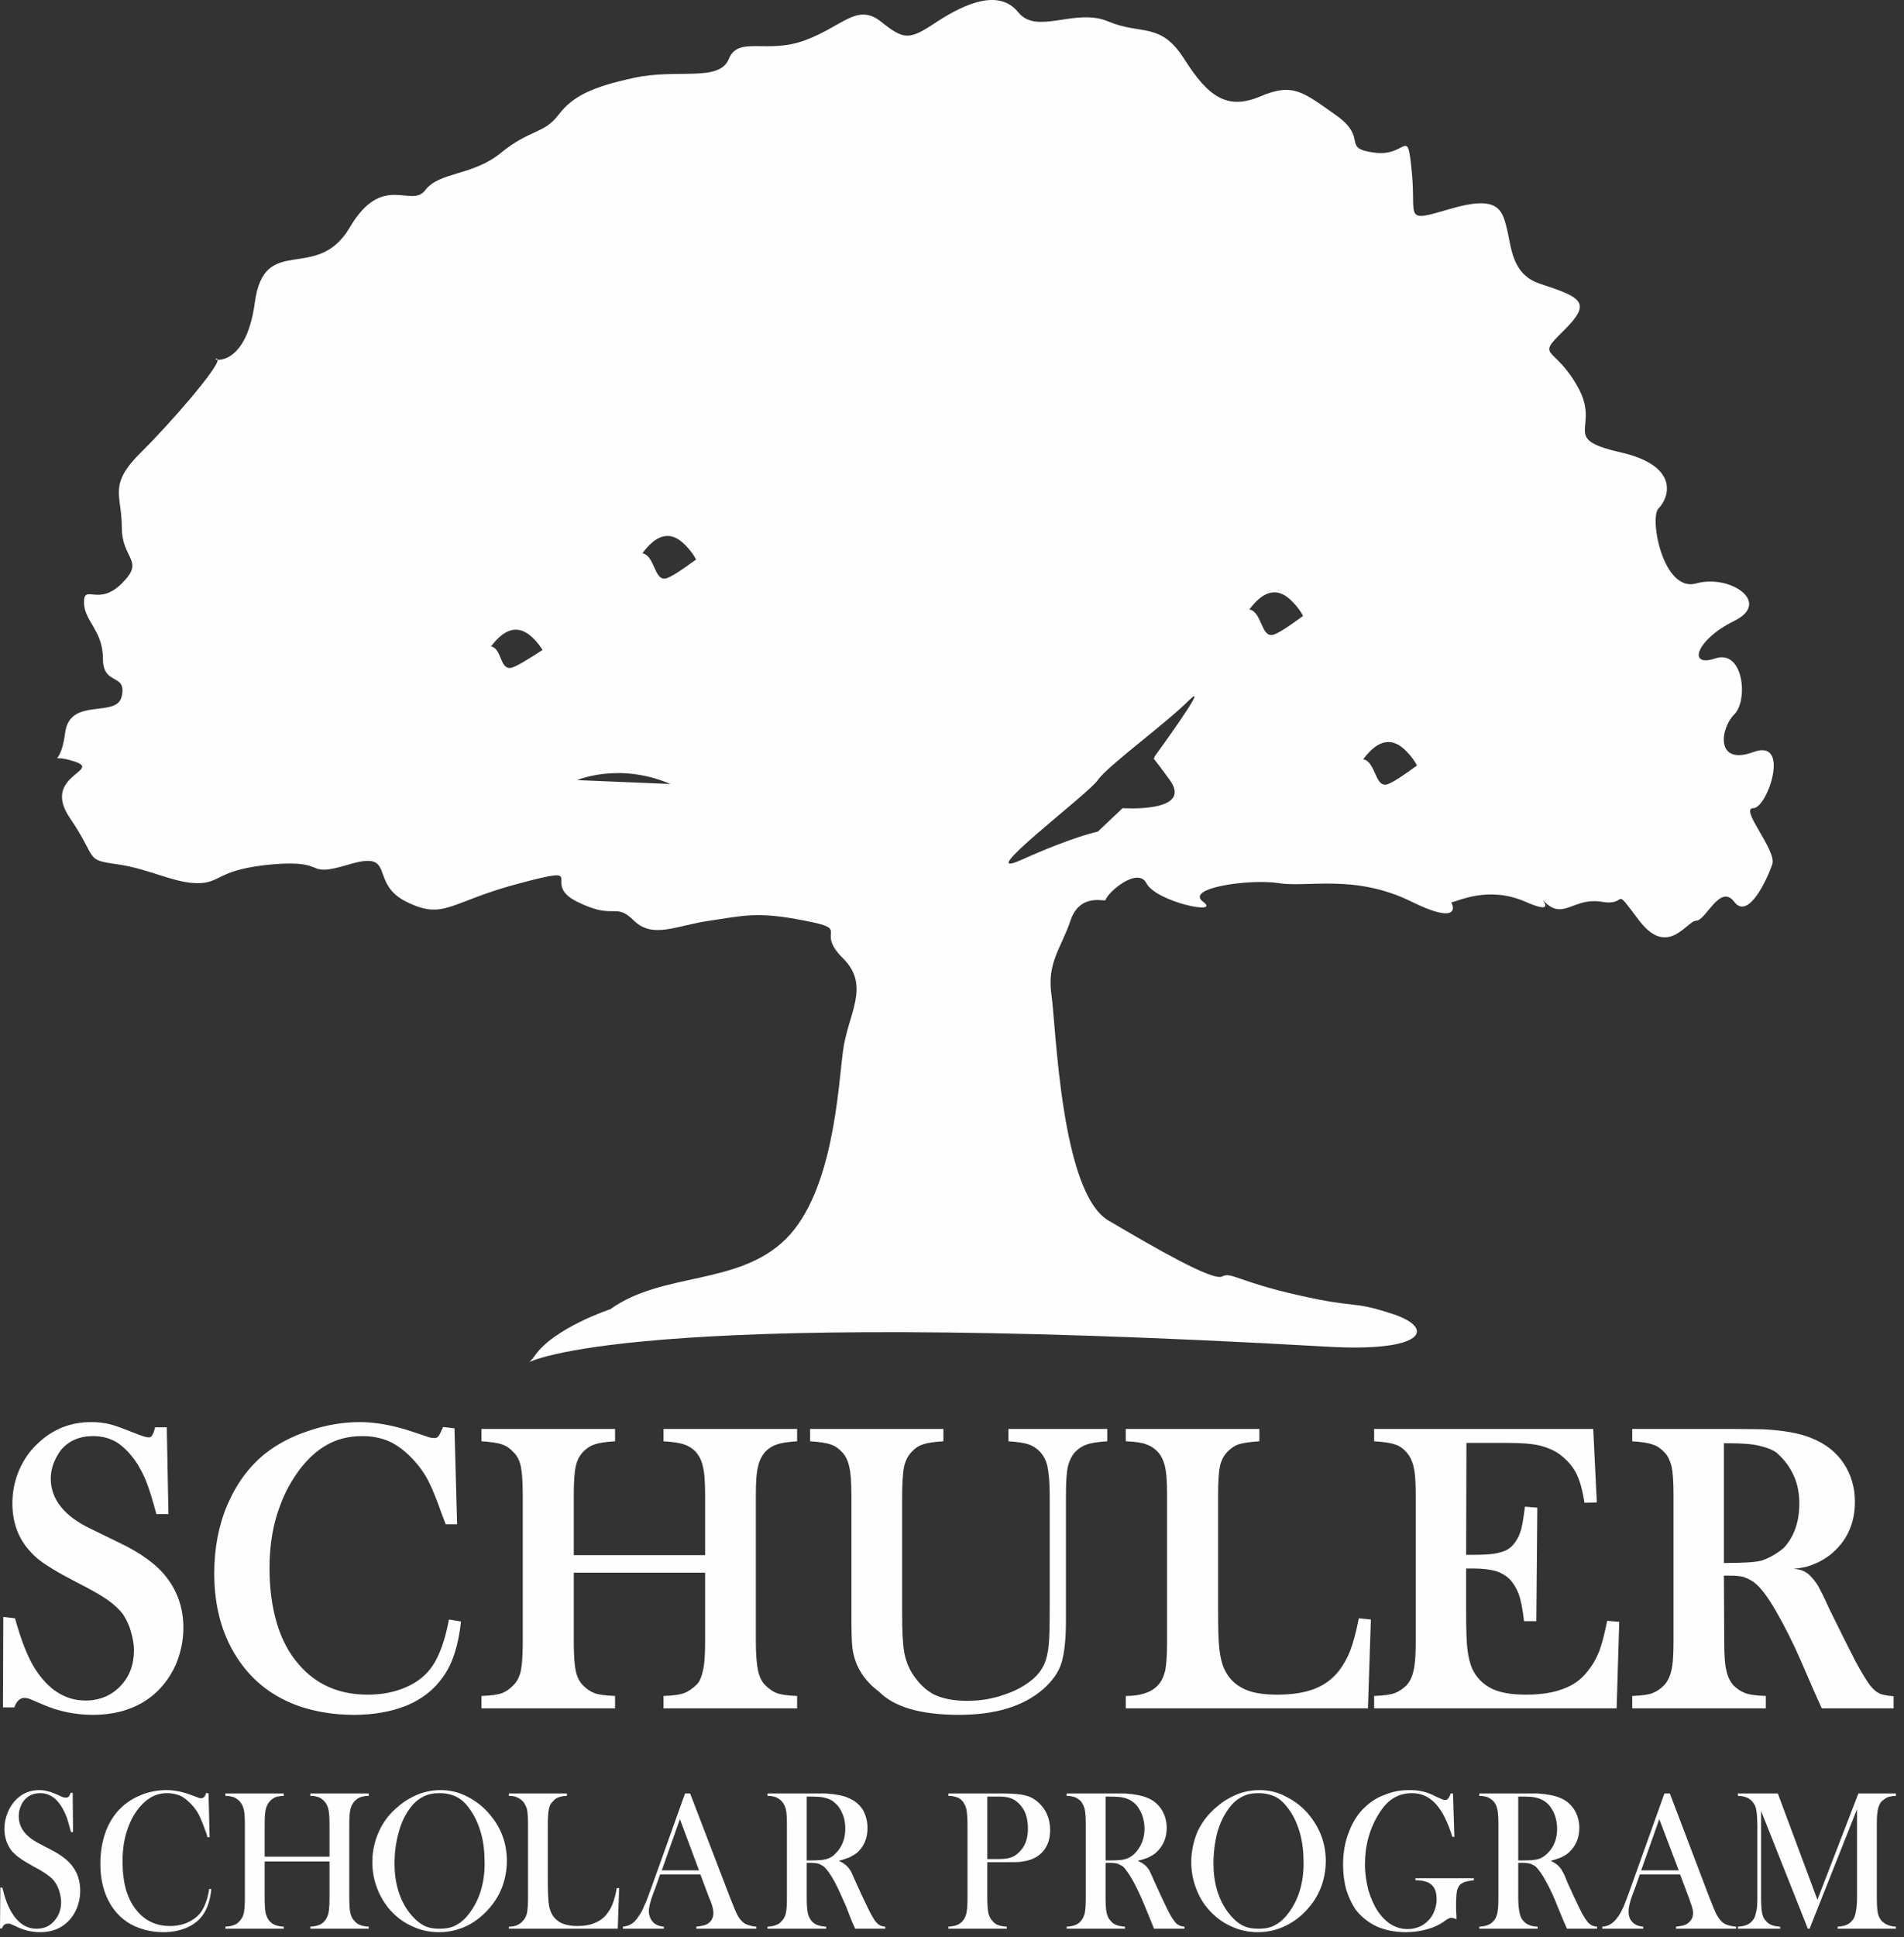 <svg height="180" viewBox="0 0 177 180" width="177" xmlns="http://www.w3.org/2000/svg"><rect x="0" y="0" width="177" height="180" fill="#333333" stroke="none"/><path d="m176.25 166.641h-3.49l-3.809 9.87-3.679-9.87h-3.715v.222c.415 0 .729.096.983.222.254.16.446.351.604.667.096.191.16.539.191.986 0 .252.033.504.033.791v6.789c0 .637-.033 1.111-.128 1.396-.064.319-.159.573-.349.762-.159.192-.351.32-.54.384-.191.094-.476.128-.794.157v.188h3.934v-.188c-.315-.029-.6-.063-.793-.157-.189-.064-.38-.192-.537-.384-.191-.189-.288-.443-.35-.729-.063-.318-.096-.792-.096-1.429v-8.059l4.347 10.946h.16l4.412-11.104v8.217c0 .637-.065 1.111-.128 1.396-.063.319-.157.573-.348.762-.161.192-.35.32-.541.384-.19.094-.476.128-.791.157v.188h5.424v-.188c-.57-.029-1.016-.221-1.332-.541-.159-.189-.287-.411-.35-.729s-.094-.792-.094-1.429v-6.789c0-.445 0-.791.063-1.143 0-.223.065-.412.128-.57s.127-.318.253-.446c.189-.157.349-.285.541-.379.221-.065.475-.128.791-.128zm-14.86 12.375c-.348-.03-.602-.094-.793-.156-.189-.064-.317-.128-.476-.256-.19-.16-.348-.38-.539-.699-.157-.315-.382-.856-.667-1.586l-3.681-9.678h-.506l-3.111 8.694c-.286.793-.508 1.398-.665 1.778-.191.413-.35.731-.542.983-.222.316-.443.539-.667.667-.22.159-.473.223-.792.253v.189h3.809v-.189c-.35-.03-.634-.125-.858-.284-.158-.128-.285-.288-.38-.475-.094-.224-.127-.413-.127-.636 0-.413.127-.92.379-1.619l.222-.57.445-1.27h3.746l.824 2.191.128.38c.16.413.254.761.254 1.014 0 .414-.192.762-.539.985-.191.159-.541.222-1.048.284v.189h5.584zm-8.822-5.234 1.683-4.761 1.81 4.761zm-10.987-.699c.253 0 .476.033.635.062.189.064.347.161.508.256.285.254.633.729.983 1.394.38.666.731 1.43 1.08 2.318l.602 1.46.285.632h2.794v-.188c-.224-.029-.415-.063-.541-.157-.126-.065-.285-.192-.411-.384-.191-.252-.413-.602-.667-1.141-.256-.507-.635-1.334-1.143-2.443-.19-.508-.349-.856-.476-1.047-.096-.19-.223-.348-.35-.476-.157-.16-.411-.319-.729-.478.412-.093.729-.221.983-.314.255-.128.475-.256.667-.415.667-.603 1.016-1.364 1.016-2.317 0-.635-.159-1.205-.476-1.713-.317-.474-.732-.856-1.302-1.078-.506-.223-1.173-.349-2.061-.413h-1.364-4.095v.222c.316 0 .603.063.793.128.19.096.382.222.54.379.189.223.285.475.346.762.065.287.097.761.097 1.399v6.787c0 .637-.032 1.111-.097 1.428-.061.286-.157.541-.346.73-.158.192-.35.319-.54.384-.19.094-.477.128-.793.157v.188h5.424v-.188c-.316-.029-.599-.063-.792-.157-.191-.065-.38-.192-.537-.384-.191-.189-.287-.444-.35-.76-.065-.287-.126-.761-.126-1.398v-3.235zm-.443-6.157h.378c.604 0 1.08.033 1.398.128.316.094.603.222.857.444.316.254.539.634.729 1.047.159.413.254.889.254 1.364 0 .92-.285 1.681-.888 2.286-.285.285-.572.446-.857.539-.319.096-.824.128-1.525.128h-.346zm-6.285-.285c-.126.413-.287.604-.508.604-.093 0-.223-.032-.349-.097l-.507-.222c-.413-.221-.825-.382-1.238-.476-.381-.092-.793-.125-1.237-.125-.793 0-1.523.125-2.223.412-.729.254-1.33.633-1.871 1.141-.665.604-1.174 1.397-1.524 2.347-.378.923-.54 1.969-.54 3.048 0 .792.096 1.556.288 2.285.22.698.505 1.299.855 1.84.506.667 1.175 1.208 1.966 1.59.794.345 1.715.537 2.699.537.732 0 1.43-.097 2.064-.286.665-.191 1.235-.476 1.712-.856.19-.126.351-.19.477-.19.095 0 .252.031.477.128v-.225c-.035-.476-.035-.793-.035-1.015 0-.825.035-1.364.161-1.62.093-.251.223-.41.443-.505.191-.127.542-.191 1.049-.255v-.189h-5.428v.189c.699 0 1.207.157 1.492.413.317.285.476.729.476 1.334 0 .633-.192 1.204-.508 1.681-.253.347-.57.634-.95.825-.382.189-.794.285-1.206.285-1.112 0-2.033-.539-2.795-1.649-.378-.572-.665-1.237-.888-1.969-.19-.763-.316-1.556-.316-2.412 0-1.743.444-3.332 1.3-4.696.413-.667.858-1.143 1.333-1.428.508-.318 1.079-.476 1.746-.476.889 0 1.617.35 2.221 1.017.602.665 1.11 1.68 1.523 3.046h.19l-.128-4.031zm-24.111 6.379c0 .793.128 1.521.382 2.251.254.731.604 1.399 1.078 1.969.604.73 1.302 1.302 2.128 1.682.825.411 1.681.604 2.602.604.888 0 1.776-.193 2.602-.604.858-.413 1.587-1.017 2.188-1.745.509-.603.89-1.27 1.145-1.999.253-.731.379-1.493.379-2.286 0-1.554-.506-2.95-1.491-4.189-.602-.76-1.331-1.333-2.158-1.744-.793-.445-1.651-.633-2.506-.633-.698 0-1.397.124-2.063.379-.667.286-1.301.633-1.872 1.141-.795.636-1.396 1.429-1.81 2.286-.379.888-.604 1.842-.604 2.888zm2.064.126c0-1.015.126-1.967.35-2.857.253-.886.604-1.616 1.047-2.218.381-.543.794-.89 1.237-1.112.443-.254.953-.35 1.556-.35s1.141.128 1.586.35c.446.222.824.604 1.206 1.112.444.602.792 1.332 1.048 2.218.252.89.349 1.842.349 2.828 0 1.806-.445 3.299-1.334 4.535-.414.572-.823.952-1.301 1.208-.443.253-.951.345-1.554.345s-1.113-.092-1.556-.345c-.476-.256-.887-.667-1.3-1.208-.89-1.204-1.334-2.729-1.334-4.506zm-9.616-.063c.287 0 .477.033.667.062.159.064.349.161.508.256.285.254.605.729.985 1.394.347.666.729 1.43 1.079 2.318l.6 1.46.256.632h2.824v-.188c-.223-.029-.412-.063-.54-.157-.157-.065-.286-.192-.412-.384-.19-.252-.412-.602-.667-1.141-.255-.507-.633-1.334-1.142-2.443-.222-.508-.38-.856-.476-1.047-.097-.19-.223-.348-.349-.476-.159-.16-.413-.319-.761-.478.443-.093.761-.221 1.013-.314.224-.128.479-.256.667-.415.667-.603 1.017-1.364 1.017-2.317 0-.635-.159-1.205-.476-1.713-.317-.474-.729-.856-1.3-1.078-.51-.223-1.206-.349-2.064-.413h-1.365-4.094v.222c.319 0 .572.063.793.128.193.096.382.222.541.379.159.223.285.475.35.762.063.287.094.761.094 1.399v6.787c0 .637-.031 1.111-.094 1.428-.065.286-.191.541-.35.73-.159.192-.348.319-.541.384-.189.094-.474.128-.793.157v.188h5.426v-.188c-.315-.029-.601-.063-.793-.157-.221-.065-.38-.192-.539-.384-.191-.189-.317-.444-.38-.76-.065-.287-.096-.761-.096-1.398v-3.235zm-.412-6.157h.348c.636 0 1.08.033 1.43.128.317.094.602.222.856.444.318.254.539.634.73 1.047.159.413.255.889.255 1.364 0 .92-.318 1.681-.891 2.286-.283.285-.568.446-.887.539-.285.096-.793.128-1.493.128h-.348zm-9.313 6.094c.729 0 1.203 0 1.394-.031.604-.065 1.112-.222 1.525-.478.826-.537 1.237-1.363 1.237-2.474 0-1.113-.411-2-1.205-2.667-.351-.285-.73-.474-1.175-.57-.413-.095-1.08-.159-1.968-.159h-5.109v.222h.064c.349 0 .635.096.888.19.223.128.414.317.539.573.095.156.19.411.223.699.031.285.063.698.063 1.204v6.79c0 .636-.032 1.11-.096 1.428-.062.286-.19.541-.347.73-.159.191-.351.319-.541.383-.22.094-.476.126-.793.156v.189h5.427v-.189c-.349-.03-.603-.062-.824-.156-.192-.064-.351-.192-.509-.383-.189-.189-.317-.444-.381-.763-.064-.285-.095-.759-.095-1.395v-3.299zm-1.683-6.094h.73c.445 0 .761 0 .887.033.477.032.89.222 1.24.539.285.253.539.604.698 1.015.157.445.221.89.221 1.397 0 .918-.252 1.649-.827 2.19-.25.253-.505.411-.822.507-.287.097-.73.128-1.303.128h-.824zm-16.375 6.157c.255 0 .477.033.635.062.192.064.35.161.507.256.318.254.636.729 1.016 1.394.349.666.698 1.43 1.08 2.318l.572 1.46.285.632h2.792v-.188c-.223-.029-.412-.063-.54-.157-.127-.065-.254-.192-.412-.384-.158-.252-.38-.602-.635-1.141-.255-.507-.633-1.334-1.141-2.443-.223-.508-.382-.856-.477-1.047-.126-.19-.223-.348-.38-.476-.159-.16-.382-.319-.731-.478.413-.093.731-.221.985-.314.254-.128.475-.256.696-.415.667-.603.985-1.364.985-2.317 0-.635-.159-1.205-.444-1.713-.318-.474-.762-.856-1.334-1.078-.475-.223-1.173-.349-2.063-.413h-1.332-4.125v.222c.349 0 .603.063.795.128.219.096.378.222.539.379.19.223.316.475.38.762s.093.761.093 1.399v6.787c0 .637-.029 1.111-.093 1.428-.064.286-.19.541-.38.73-.161.192-.32.319-.539.384-.192.094-.446.128-.795.157v.188h5.457v-.188c-.347-.029-.601-.063-.824-.157-.19-.065-.38-.192-.54-.384-.159-.189-.286-.444-.349-.76-.064-.287-.095-.761-.095-1.398v-3.235zm-.412-6.157h.349c.603 0 1.079.033 1.397.128.349.094.634.222.855.444.318.254.572.634.731 1.047.19.413.254.889.254 1.364 0 .92-.285 1.681-.888 2.286-.254.285-.541.446-.858.539-.317.096-.825.128-1.522.128h-.318zm-4.682 12.09c-.349-.03-.603-.094-.76-.156-.191-.064-.351-.128-.476-.256-.19-.16-.382-.38-.54-.699-.16-.315-.381-.856-.667-1.586l-3.712-9.678h-.477l-3.109 8.694c-.285.793-.508 1.398-.699 1.778-.158.413-.348.731-.54.983-.19.316-.413.539-.634.667-.254.159-.508.223-.793.253v.189h3.808v-.189c-.349-.03-.634-.125-.857-.284-.159-.128-.285-.288-.381-.475-.096-.224-.158-.413-.158-.636 0-.413.126-.92.38-1.619l.221-.57.446-1.27h3.745l.824 2.191.159.38c.159.413.223.761.223 1.014 0 .414-.161.762-.508.985-.223.159-.572.222-1.079.284v.189h5.584zm-8.791-5.234 1.684-4.761 1.776 4.761zm-4.093 5.423.128-3.773h-.224c-.094.57-.221 1.016-.347 1.365-.128.349-.286.667-.508.95-.285.414-.667.697-1.111.888-.477.225-1.047.319-1.714.319-.634 0-1.175-.126-1.553-.319-.382-.223-.7-.539-.891-.984-.094-.253-.189-.569-.221-.981-.032-.382-.064-.984-.064-1.812v-5.329c0-.636.032-1.112.096-1.427.062-.32.189-.574.413-.764.128-.157.316-.285.506-.347.19-.065.444-.128.762-.128v-.222h-5.395v.222c.287 0 .539.033.731.128.19.062.38.19.538.347.191.19.319.444.414.764.064.315.095.791.095 1.427v6.824c0 .602-.031 1.076-.095 1.394-.064.286-.19.541-.382.73-.285.351-.729.539-1.301.539v.189zm-22.816-6.185c0 .793.126 1.521.382 2.251.252.731.634 1.399 1.078 1.969.603.73 1.301 1.302 2.125 1.682.826.411 1.683.604 2.603.604.921 0 1.778-.193 2.635-.604.824-.413 1.553-1.017 2.156-1.745.509-.603.89-1.27 1.144-1.999.253-.731.381-1.493.381-2.286 0-1.554-.477-2.95-1.492-4.189-.603-.76-1.332-1.333-2.127-1.744-.824-.445-1.681-.633-2.539-.633-.696 0-1.363.124-2.063.379-.665.286-1.301.633-1.871 1.141-.793.636-1.396 1.429-1.778 2.286-.412.888-.634 1.842-.634 2.888zm2.063.126c0-1.015.126-1.967.38-2.857.225-.886.572-1.616 1.016-2.218.381-.543.793-.89 1.238-1.112.443-.254.953-.35 1.555-.35.603 0 1.142.128 1.588.35.442.222.857.604 1.204 1.112.444.602.793 1.332 1.049 2.218.252.89.347 1.842.347 2.828 0 1.806-.444 3.299-1.332 4.535-.411.572-.826.952-1.301 1.208-.444.253-.952.345-1.555.345-.602 0-1.112-.092-1.555-.345-.445-.256-.889-.667-1.3-1.208-.89-1.204-1.334-2.729-1.334-4.506zm-12.073-3.616c0-.605.031-1.08.095-1.398.062-.285.19-.539.347-.731.161-.189.351-.315.539-.411.223-.064.478-.128.795-.128v-.221h-5.427v.221c.35 0 .604.064.795.128.221.096.379.222.539.38.19.223.316.477.38.762.063.287.097.762.097 1.398v6.788c0 .637-.034 1.111-.097 1.43-.064.286-.19.539-.38.73-.16.191-.318.317-.539.382-.191.093-.445.127-.795.157v.188h5.427v-.188c-.317-.03-.603-.064-.795-.157-.188-.065-.378-.191-.539-.382-.157-.191-.285-.444-.347-.73-.064-.319-.095-.793-.095-1.396v-3.398h6.029v3.398c0 .603-.033 1.077-.097 1.396-.062.286-.19.539-.347.73-.159.191-.349.317-.541.382-.221.093-.474.127-.792.157v.188h5.426v-.188c-.349-.03-.603-.064-.793-.157-.221-.065-.382-.191-.541-.382-.19-.191-.316-.444-.38-.763-.064-.286-.095-.76-.095-1.397v-6.788c0-.636.031-1.08.095-1.398.064-.285.19-.539.38-.762.159-.158.32-.284.541-.38.19-.064.444-.128.793-.128v-.221h-5.426v.221c.318 0 .571.064.792.128.192.096.382.222.541.411.157.192.285.446.347.731.064.318.097.762.097 1.398v2.981h-6.029zm-5.436-2.952c-.031.159-.095.253-.127.317-.095.128-.222.19-.348.19-.096 0-.224-.031-.349-.094l-.699-.254c-.793-.287-1.492-.412-2.19-.412-.729 0-1.427.125-2.158.38-.73.286-1.333.632-1.84 1.077-.667.574-1.206 1.334-1.587 2.286-.349.921-.54 1.969-.54 3.11 0 1.459.317 2.731.953 3.777.635 1.047 1.524 1.777 2.666 2.188.73.256 1.459.382 2.254.382.822 0 1.586-.158 2.22-.446.635-.283 1.142-.696 1.492-1.235.38-.572.634-1.333.729-2.317l-.19-.033c-.128.859-.381 1.556-.699 2.065-.286.443-.697.762-1.204 1.014-.508.255-1.111.381-1.747.381-1.301 0-2.348-.51-3.11-1.46-.444-.539-.76-1.176-.984-1.936-.221-.793-.317-1.65-.317-2.634 0-1.111.159-2.125.477-3.015.222-.634.507-1.206.857-1.681.38-.507.762-.891 1.173-1.143.477-.318 1.016-.476 1.683-.476.411 0 .793.096 1.142.222.348.16.666.414.984.731.411.412.729.887.952 1.428.126.285.285.698.507 1.299l.127.414h.191l-.096-4.062zm-18.977 12.598c.095-.316.285-.443.539-.443.097 0 .192 0 .254.03.064.033.286.128.636.285.667.319 1.363.478 2.094.478.827 0 1.523-.193 2.095-.572.603-.414 1.047-.951 1.332-1.651.221-.539.318-1.078.318-1.617 0-.858-.221-1.621-.7-2.255-.411-.57-1.076-1.078-1.999-1.556l-1.204-.631c-1.207-.636-1.81-1.462-1.81-2.477 0-.254.031-.539.127-.793s.19-.476.35-.667c.379-.476.888-.698 1.524-.698.412 0 .823.128 1.141.35.349.222.635.569.921 1.047.157.285.285.571.411.887.097.285.223.764.382 1.333h.19l-.033-3.648h-.19c-.095.318-.221.444-.411.444-.095 0-.159 0-.285-.031-.097-.032-.286-.128-.572-.254-.382-.159-.698-.287-.921-.317-.221-.063-.476-.094-.73-.094-.824 0-1.555.283-2.156.887-.351.35-.603.761-.795 1.237-.19.474-.287.953-.287 1.46 0 .825.255 1.554.731 2.128.191.187.413.412.698.601.285.222.699.444 1.239.763.602.316 1.079.599 1.364.824.316.221.539.442.698.698.159.223.285.508.381.825.096.348.16.667.16.984 0 .696-.224 1.3-.667 1.776-.413.478-.952.696-1.619.696-.92 0-1.713-.505-2.318-1.521-.349-.57-.632-1.331-.857-2.285l-.188-.031-.033 3.808zm160.583-32.78c.513 0 .967.031 1.3.121.333.123.665.273.967.485.604.452 1.269 1.329 2.023 2.628.786 1.361 1.573 2.901 2.328 4.625l1.27 2.932.694 1.54h6.679v-1.119c-.695-.061-1.147-.151-1.389-.302-.242-.119-.484-.332-.788-.692-.333-.456-.785-1.181-1.358-2.24-.546-1.056-1.362-2.688-2.448-4.894-.454-1.027-.817-1.723-1.028-2.116-.243-.393-.514-.724-.816-1.028-.394-.36-.877-.542-1.481-.575.695-.058 1.331-.18 1.873-.423.575-.211 1.058-.514 1.541-.875 1.543-1.238 2.298-2.902 2.298-4.926 0-1.36-.364-2.538-1.058-3.596-.695-1.027-1.693-1.813-2.991-2.326-1.09-.454-2.63-.726-4.564-.818-.604 0-1.571-.029-2.902-.029h-9.186v1.146c.877.061 1.511.153 1.904.304.423.121.786.394 1.119.757.301.302.483.725.634 1.269.121.573.181 1.45.181 2.689v13.598c0 1.239-.06 2.147-.211 2.72-.121.546-.362 1.028-.695 1.363-.303.299-.634.542-1.028.692-.362.151-1.027.241-1.904.272v1.149h12.42v-1.149c-.905-.031-1.571-.121-1.933-.272-.395-.15-.755-.393-1.059-.692-.301-.335-.544-.787-.665-1.363-.15-.573-.211-1.481-.211-2.72l-.031-6.135zm-.515-12.298h.363c1.3 0 2.267.061 2.961.241.666.151 1.21.365 1.572.636.695.604 1.239 1.329 1.603 2.144.36.787.513 1.662.513 2.571 0 1.721-.484 3.112-1.482 4.169-.755.604-1.45.965-2.053 1.148-.605.152-1.662.212-3.143.212h-.334zm-32.515-1.33v1.146c.906.061 1.57.153 1.964.304.394.121.726.363.998.665.332.362.573.817.694 1.361.152.573.212 1.481.212 2.689v13.598c0 1.239-.06 2.116-.212 2.72-.121.576-.362 1.028-.665 1.363-.333.299-.664.542-1.056.692-.394.151-1.029.241-1.935.272v1.149h22.543l.243-8.039-1.12-.091c-.269 1.302-.513 2.267-.783 2.932-.273.666-.636 1.27-1.059 1.783-.573.725-1.298 1.268-2.236 1.601-.906.363-2.087.544-3.506.544-1.329 0-2.388-.181-3.173-.574-.784-.391-1.39-.996-1.782-1.813-.212-.484-.362-1.087-.454-1.813-.092-.757-.12-1.965-.12-3.658v-3.865h.664c.875 0 1.571.09 2.115.242.545.179.966.451 1.3.783.333.364.604.817.816 1.361.18.512.363 1.36.484 2.507h1.147l.091-10.546-1.148-.091c-.151 1.15-.272 1.964-.454 2.419-.151.452-.392.845-.695 1.177-.302.333-.695.545-1.21.664-.512.153-1.298.213-2.385.213h-.725l.028-10.396h3.809c1.238 0 2.236.061 2.992.241.726.182 1.39.454 1.904.849.664.513 1.148 1.055 1.48 1.691.333.635.604 1.57.787 2.781l1.148-.031-.334-6.83zm-.575 25.959.272-8.251-1.118-.12c-.271 1.36-.544 2.358-.817 3.054-.271.662-.604 1.268-.995 1.781-.605.785-1.361 1.36-2.297 1.721-.937.363-2.085.545-3.508.545-1.328 0-2.386-.182-3.141-.574-.785-.391-1.36-.967-1.752-1.813-.212-.453-.364-1.058-.456-1.843-.089-.757-.119-1.965-.119-3.628v-10.666c0-1.269.061-2.175.18-2.75.152-.574.395-1.026.758-1.36.301-.302.636-.515.998-.635.391-.121 1.027-.213 1.903-.274v-1.146h-12.421v1.146c.847.034 1.482.123 1.874.274.363.12.725.333.997.605.364.332.603.816.755 1.39.152.575.212 1.481.212 2.75v13.629c0 1.208-.06 2.116-.182 2.689-.151.576-.361 1.028-.695 1.362-.603.634-1.601.965-2.961.965v1.149zm-51.857-25.959v1.146c.876.061 1.511.153 1.936.304.391.121.755.394 1.086.757.272.302.485.725.604 1.269.151.573.212 1.45.212 2.689v11.212c0 1.45.031 2.447.092 2.961.211 1.631 1.026 2.991 2.446 4.05 1.421 1.45 3.899 2.176 7.465 2.176 3.384 0 6.014-.789 7.858-2.419.816-.724 1.389-1.511 1.662-2.387.271-.877.422-2.206.422-3.958v-11.635c0-1.239.061-2.146.182-2.689.151-.574.363-.999.695-1.361.303-.302.664-.544 1.057-.665.393-.151 1.028-.243 1.905-.304v-1.146h-9.188v1.146c.877.061 1.511.153 1.904.304.392.121.727.363 1.028.665.333.362.574.817.695 1.361.119.573.211 1.45.211 2.689v10.335c0 1.875-.031 3.052-.092 3.535-.058.756-.211 1.36-.421 1.844-.213.454-.514.877-.937 1.269-.755.664-1.663 1.179-2.781 1.541-1.088.394-2.266.576-3.474.576-1.239 0-2.267-.212-3.083-.605-.786-.423-1.45-1.09-2.025-1.995-.363-.605-.603-1.27-.724-1.996-.122-.723-.183-1.934-.183-3.624v-10.457c0-1.481.061-2.508.183-3.083.121-.542.361-1.028.724-1.39.272-.302.605-.544.998-.665.391-.151 1.057-.243 1.933-.304v-1.146zm-21.97 6.164c0-1.238.061-2.145.182-2.688.122-.575.362-.999.695-1.361.303-.302.634-.544 1.028-.666.393-.15 1.027-.242 1.933-.303v-1.147h-12.42v1.147c.877.061 1.541.153 1.935.303.392.122.756.394 1.087.758.303.302.514.724.636 1.269.12.573.18 1.45.18 2.688v13.599c0 1.239-.06 2.146-.18 2.72-.122.546-.364 1.028-.726 1.362-.272.299-.636.543-.997.693-.394.15-1.028.241-1.935.272v1.149h12.42v-1.149c-.906-.031-1.571-.122-1.933-.272-.394-.15-.725-.394-1.028-.693-.333-.334-.573-.786-.695-1.362-.121-.574-.182-1.481-.182-2.72v-6.407h12.209v6.407c0 1.239-.061 2.146-.211 2.72-.12.576-.302.967-.513 1.209-.425.423-.816.696-1.21.846-.393.15-1.027.241-1.933.272v1.149h12.42v-1.149c-.877-.031-1.511-.122-1.903-.272-.395-.15-.757-.423-1.119-.785-.272-.303-.483-.724-.605-1.27-.121-.574-.211-1.481-.211-2.72v-13.599c0-1.238.06-2.115.211-2.688.122-.575.362-.999.666-1.361.301-.302.663-.544 1.058-.666.392-.15 1.026-.242 1.903-.303v-1.147h-12.42v1.147c.906.061 1.54.153 1.933.303.394.122.756.364 1.059.666.302.362.544.786.664 1.361.15.573.211 1.45.211 2.688v5.561h-12.209zm-12.148-6.345c-.182.423-.331.725-.422.846s-.212.182-.395.182c-.18 0-.391-.031-.633-.121l-1.359-.455c-1.785-.602-3.446-.906-4.926-.906-1.601 0-3.173.273-4.774.817-1.571.512-2.933 1.239-4.08 2.146-1.482 1.208-2.63 2.779-3.475 4.743-.817 1.936-1.211 4.049-1.211 6.347 0 3.021.695 5.65 2.116 7.827 1.419 2.205 3.415 3.716 5.923 4.564 1.571.512 3.233.755 4.957.755 1.843 0 3.505-.303 4.926-.877 1.421-.604 2.536-1.481 3.353-2.658.876-1.211 1.421-2.904 1.663-5.138l-1.118-.183c-.363 1.904-.876 3.354-1.542 4.323-.575.846-1.391 1.51-2.446 1.963-1.029.454-2.237.695-3.566.695-2.66 0-4.805-.935-6.408-2.81-.877-.998-1.571-2.267-2.025-3.777-.453-1.511-.695-3.234-.695-5.136 0-2.238.333-4.202 1.027-5.955.453-1.24 1.09-2.327 1.813-3.294.757-.967 1.543-1.692 2.389-2.177.965-.573 2.085-.875 3.414-.875.847 0 1.632.151 2.327.423.665.272 1.329.726 1.994 1.36.846.817 1.513 1.723 1.965 2.721.272.544.605 1.39 1.026 2.567l.424 1.118h1.059l-.243-8.915zm-39.86 26.05c.211-.573.514-.877.937-.877.151 0 .272.029.393.061.122.03.574.243 1.3.543 1.511.665 3.082.968 4.683.968 1.814 0 3.356-.395 4.715-1.208 1.329-.818 2.327-1.996 2.993-3.477.452-1.088.694-2.235.694-3.415 0-1.752-.513-3.323-1.571-4.684-.908-1.178-2.388-2.266-4.443-3.233l-2.599-1.271c-2.478-1.177-3.717-2.749-3.717-4.681 0-.454.091-.938.272-1.422.18-.453.423-.876.695-1.237.726-.848 1.723-1.271 2.961-1.271.877 0 1.633.212 2.298.634.663.454 1.298 1.118 1.875 2.026.3.513.603 1.088.814 1.661.241.605.544 1.572.907 2.932h1.119l-.153-8.069h-1.088c-.149.634-.331.937-.544.937-.151 0-.3-.029-.513-.092-.182-.058-.542-.181-1.059-.391-.906-.364-1.632-.634-2.145-.757-.512-.12-1.088-.181-1.693-.181-1.871 0-3.503.635-4.865 1.904-.783.696-1.39 1.573-1.812 2.538-.423.998-.635 2.025-.635 3.115 0 1.752.544 3.263 1.664 4.471.392.454.904.877 1.57 1.299.634.422 1.54.936 2.72 1.542 1.298.663 2.267 1.207 2.87 1.63.606.425 1.089.879 1.42 1.3.303.454.576.967.756 1.603.181.603.303 1.21.303 1.783 0 1.36-.425 2.479-1.268 3.352-.848.877-1.936 1.333-3.235 1.333-1.875 0-3.445-.998-4.684-2.933-.695-1.087-1.3-2.658-1.875-4.713l-1.086-.123-.031 8.403zm119.76-101.375c.014-.011.03-.021.045-.033-.183-.368-.477-.787-.929-1.262-1.615-1.729-2.984-.78-4.063.658 1.143.214 1.087 2.514 2.123 2.372.485-.065 1.668-.896 2.824-1.735zm5.629 13.285c1.142.198 1.087 2.495 2.124 2.354.492-.066 1.706-.923 2.879-1.774-.18-.366-.468-.782-.91-1.252-1.632-1.732-3.009-.77-4.093.672zm-19.488-.077c.054.004.094-.035.094-.169 0 0 5.396-7.394 3.182-5.213-2.182 2.183-7.575 6.092-8.455 7.394-.878 1.304-11.909 9.577-7.062 7.394 4.852-2.181 7.062-2.605 7.062-2.605l2.304-2.181s6.606.454 4.394-2.608c-.771-1.068-1.242-1.679-1.519-2.012zm-44.909 2.376c-4.779-2.048-8.666-.364-8.666-.364zm-16.678-12.786c.991.175.816 2.136 1.831 1.997.492-.077 1.742-.882 2.959-1.664-.179-.295-.417-.616-.747-.971-1.609-1.696-2.969-.776-4.043.638zm14.069-8.651c1.146.202 1.089 2.487 2.125 2.346.492-.066 1.7-.918 2.868-1.767-.182-.369-.476-.789-.927-1.264-1.617-1.733-2.986-.765-4.066.685zm105.04 28.892c-.454 1.332-2.213 5.242-3.545 3.485-1.305-1.727-2.637 1.757-3.517 1.757-.879 0-2.635 3.488-5.303 0-2.635-3.484-.878-1.302-3.513-1.757-2.637-.424-3.516 1.757-5.305 0-.086-.085-.116-.117-.177-.178.362.464.706 1.19-1.58.178-3.564-1.55-6.375.034-6.917.049.286.416.719 2.104-3.66-.049-5.273-2.607-9.698-1.302-12.335-1.727-2.634-.426-8.817.425-7.06 1.727 1.758 1.303-4.393 0-5.273-1.727-.794-1.535-3.576.804-3.805 1.577-.075.167-2.376-.698-3.254 1.907-.88 2.608-2.212 3.91-1.759 6.94.425 3.062.879 18.274 5.272 20.909 4.426 2.609 9.699 5.64 10.577 5.215.879-.454 1.334.425 7.061 1.727 5.728 1.303 4.849.455 8.819 1.757 3.97 1.304 3.09 3.577-6.182 3.029-65.336-3.726-74.034 1.487-74.095 1.426 0 0 .243-.181.485-.545 1.759-2.606 7.061-4.364 7.061-4.364 4.848-3.484 11.88-2.152 16.305-6.516 4.391-4.364 4.849-13.91 5.302-17.395.423-3.484 2.637-6.091 0-8.695-2.668-2.637.879-2.637-3.546-3.488-4.395-.878-5.727-.454-8.818 0-3.091.425-5.273 1.729-7.061 0-1.759-1.757-1.759 0-5.274-1.757-3.515-1.727 1.334-3.485-5.303-1.727-6.606 1.727-7.03 3.484-10.576 1.727-3.515-1.727-.879-4.788-5.272-3.485-4.426 1.332-1.79-.425-7.062 0-5.302.454-4.849 1.758-7.061 1.758s-4.395-1.304-7.486-1.758c-3.09-.425-1.758-.425-4.424-4.333-2.637-3.909 3.092-4.364.454-5.213-1.18-.393-1.575-.272-1.605-.303-.031-.061.485-.394.726-2.333.425-3.455 4.849-1.303 5.274-3.455.453-2.181-1.757-.878-1.757-3.486 0-2.605-1.758-3.484-1.758-5.211 0-1.758 1.332.424 3.515-1.758 2.212-2.183 0-2.183 0-5.213 0-3.06-1.303-3.909 1.787-6.97 2.836-2.806 7.197-7.867 7.127-8.599.679.048 2.795-.473 3.45-5.31.88-6.546 5.729-1.757 8.82-6.97 3.059-5.213 5.725-1.728 7.03-3.486 1.333-1.727 4.423-1.303 7.062-3.484 2.634-2.152 3.968-1.727 5.302-3.486 1.304-1.727 3.091-2.607 7.031-3.454 3.97-.88 7.94.425 8.818-1.758.88-2.181 3.546-.425 7.061-1.726 3.546-1.304 4.848-3.486 7.06-1.76 2.212 1.76 2.637 1.76 5.274 0 2.666-1.726 5.758-3.028 7.515-.847 1.758 2.152 5.274-.456 8.364.847 3.091 1.305 4.849 0 7.062 3.486 2.212 3.485 3.971 4.788 7.059 3.485 3.063-1.302 3.971-.424 7.032 1.727 3.091 2.182.456 3.062 3.547 3.486 3.09.454 3.09-2.605 3.514 1.757.456 4.333-.88 4.789 3.547 3.485 4.394-1.304 4.847 0 5.272 1.728.454 1.729.424 4.333 3.092 5.213 3.969 1.302 4.847 1.757 2.212 4.364-2.668 2.605-.88 1.302 1.303 5.212 2.213 3.907-1.758 4.788 3.971 6.09 5.725 1.304 4.423 4.364 3.545 5.213-.879.88.423 7.85 3.513 6.97 3.092-.879 7.062 1.758 3.517 3.485-3.517 1.728-4.396 4.363-1.759 3.484 2.637-.878 3.091 3.91 1.759 5.213-1.305 1.305-1.759 4.789 1.788 3.486 3.515-1.303 1.303 5.213 0 5.213-1.334 0 2.183 3.908 1.757 5.211zm-144.518-46.874c-.137-.01-.221-.041-.216-.067 0-.031.03-.031.122-.031.064 0 .089.04.094.098z" fill="#fefefe" fill-rule="evenodd"/></svg>